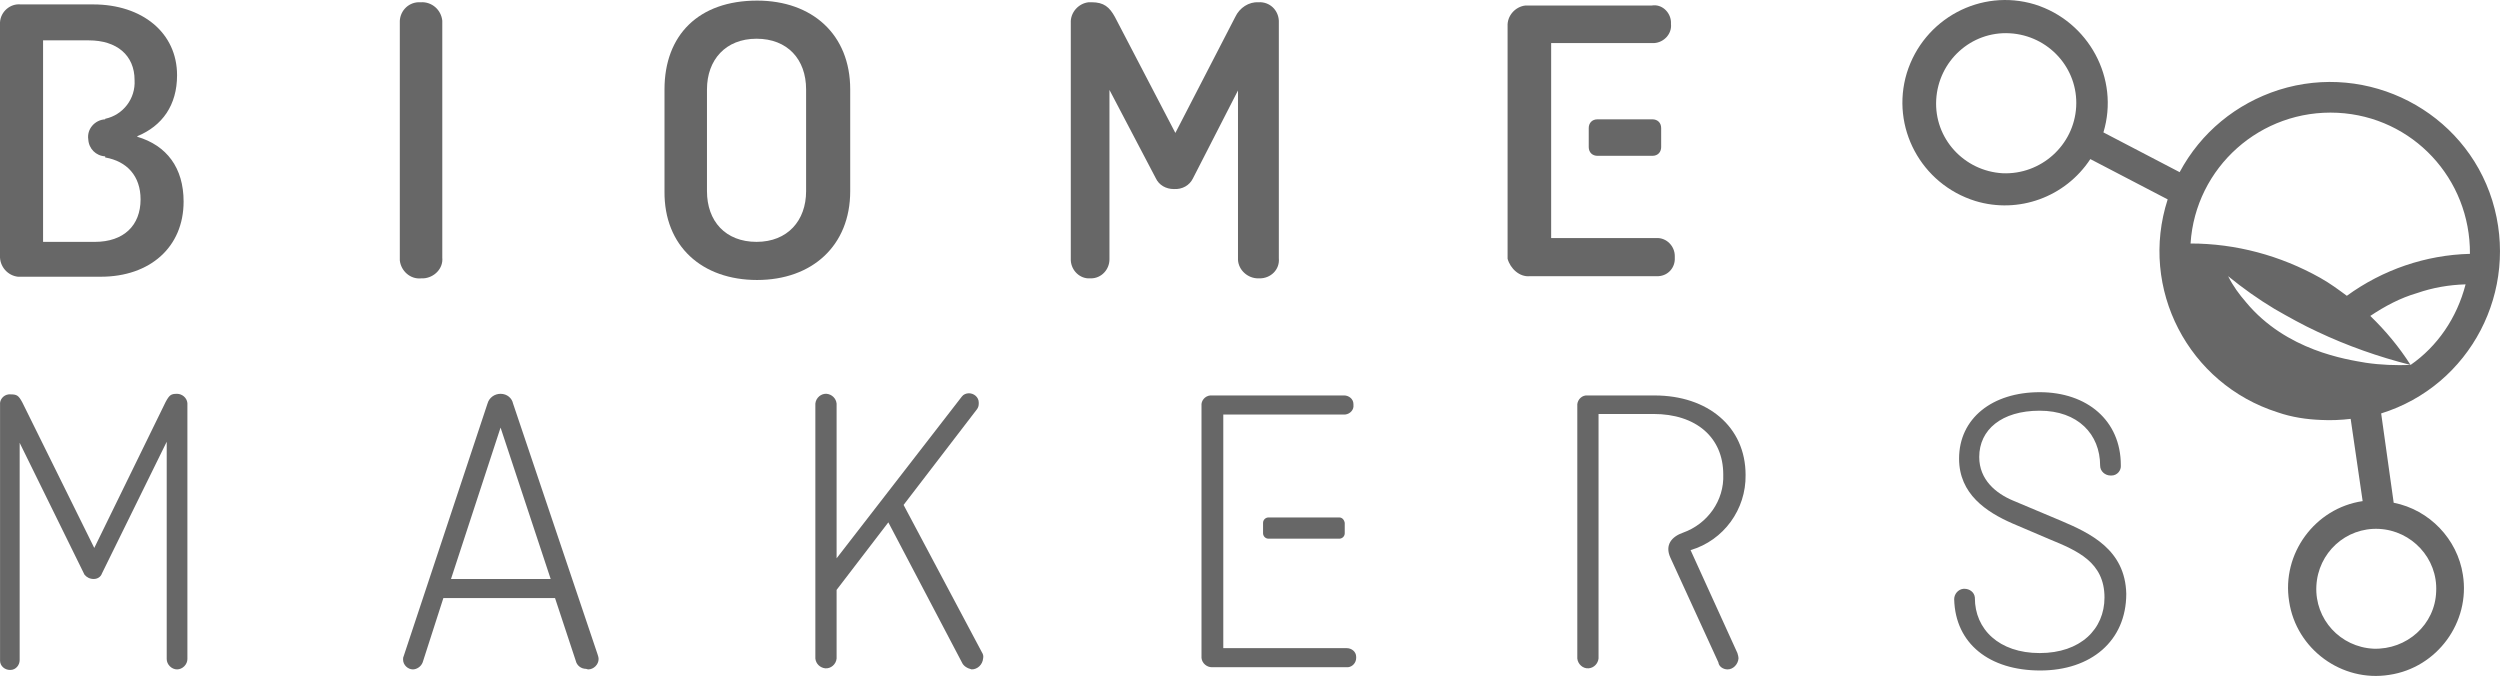 <svg xmlns="http://www.w3.org/2000/svg" width="200" height="55" viewBox="0 0 200 55" fill="none"><g id="katman_1" clip-path="url(#clip0_2124_474)"><path id="Vector" d="M7.498 46.319C7.803 46.319 8.065 46.145 8.152 45.883L13.337 35.34V52.724C13.337 53.16 13.729 53.552 14.164 53.552C14.6 53.552 14.992 53.16 14.992 52.724V32.246C14.949 31.81 14.557 31.505 14.164 31.505C13.685 31.505 13.555 31.593 13.249 32.159L7.542 43.836L1.791 32.203C1.486 31.636 1.355 31.549 0.832 31.549H0.701C0.266 31.593 -0.039 31.985 0.004 32.377V52.855C0.004 53.29 0.396 53.595 0.788 53.595H0.832C1.268 53.595 1.573 53.203 1.573 52.811V35.427L6.758 45.971C6.932 46.188 7.193 46.319 7.498 46.319Z" fill="#676767"></path><path id="Vector_2" d="M47.06 53.552C47.496 53.552 47.888 53.16 47.888 52.724C47.888 52.593 47.844 52.463 47.801 52.332L41.047 32.29C40.96 31.854 40.568 31.505 40.045 31.505C39.566 31.505 39.13 31.81 38.999 32.29L32.29 52.506C32.246 52.593 32.246 52.681 32.246 52.768C32.246 53.203 32.638 53.552 33.03 53.552C33.335 53.552 33.684 53.334 33.815 52.986L35.47 47.844H44.402L46.058 52.855C46.145 53.247 46.493 53.508 46.886 53.508C47.016 53.552 47.06 53.552 47.06 53.552ZM36.08 46.319L40.045 34.207L44.054 46.319H36.08Z" fill="#676767"></path><path id="Vector_3" d="M78.561 52.201L72.287 40.394L78.169 32.725C78.256 32.595 78.3 32.464 78.3 32.29V32.203C78.3 31.767 77.907 31.462 77.515 31.462C77.297 31.462 77.08 31.549 76.949 31.723L66.928 44.664V32.29C66.884 31.854 66.536 31.549 66.144 31.506C65.708 31.462 65.272 31.811 65.228 32.29V52.681C65.272 53.116 65.621 53.421 66.013 53.465C66.448 53.508 66.884 53.16 66.928 52.681V47.191L71.067 41.788L76.949 52.986C77.08 53.291 77.385 53.465 77.733 53.552C78.212 53.552 78.605 53.16 78.648 52.681C78.692 52.506 78.648 52.332 78.561 52.201Z" fill="#676767"></path><path id="Vector_4" d="M96.817 31.636C96.382 31.68 96.077 32.072 96.12 32.464V52.637C96.164 53.073 96.556 53.378 96.948 53.378H107.841C108.233 53.334 108.494 52.986 108.494 52.637V52.55C108.494 52.114 108.102 51.853 107.754 51.853H97.863V33.161H107.623C108.015 33.118 108.32 32.769 108.276 32.42V32.333C108.276 31.898 107.884 31.636 107.536 31.636H96.948C96.861 31.636 96.817 31.636 96.817 31.636Z" fill="#676767"></path><path id="Vector_5" d="M164.874 41.658L161.04 40.045C159.689 39.479 158.338 38.39 158.338 36.56C158.338 34.381 160.125 32.856 163.175 32.856C166.224 32.856 168.011 34.73 168.011 37.257C168.011 37.693 168.403 38.041 168.839 38.041H168.926C169.361 38.041 169.71 37.649 169.666 37.213C169.666 33.641 166.965 31.375 163.175 31.375C159.384 31.375 156.726 33.466 156.726 36.691C156.726 39.523 158.905 40.96 160.996 41.875L163.959 43.139C166.181 44.054 168.359 44.969 168.359 47.801C168.359 50.328 166.442 52.245 163.175 52.245C159.907 52.245 157.99 50.328 157.99 47.844V47.801C157.946 47.365 157.554 47.104 157.162 47.104H157.075C156.639 47.147 156.334 47.539 156.334 47.932C156.421 51.504 159.166 53.639 163.218 53.639C167.27 53.639 170.102 51.287 170.102 47.496C170.015 43.967 167.227 42.66 164.874 41.658Z" fill="#676767"></path><path id="Vector_6" d="M33.684 22.269H33.858C34.729 22.225 35.47 21.485 35.383 20.613V1.66C35.296 0.789 34.555 0.135 33.684 0.179H33.466C32.594 0.222 31.941 0.963 31.985 1.834V20.831C32.072 21.659 32.812 22.356 33.684 22.269Z" fill="#676767"></path><path id="Vector_7" d="M60.567 22.399C64.967 22.399 68.017 19.654 68.017 15.297V7.15C68.017 2.749 64.967 0.048 60.567 0.048C55.905 0.048 53.16 2.793 53.16 7.15V15.297C53.116 19.698 56.166 22.399 60.567 22.399ZM56.558 7.15C56.558 4.797 58.039 3.098 60.523 3.098C63.007 3.098 64.488 4.753 64.488 7.15V15.297C64.488 17.65 63.007 19.349 60.523 19.349C58.039 19.349 56.558 17.694 56.558 15.297V7.15Z" fill="#676767"></path><path id="Vector_8" d="M95.423 14.295L99.039 7.237V20.787C99.083 21.615 99.823 22.269 100.651 22.269H100.782C101.653 22.269 102.394 21.572 102.307 20.657V1.66C102.263 0.789 101.566 0.135 100.695 0.179C99.911 0.135 99.17 0.614 98.821 1.355L94.029 10.635L89.192 1.355C88.757 0.571 88.321 0.179 87.319 0.179H87.101C86.273 0.266 85.62 1.006 85.663 1.834V20.831C85.707 21.659 86.404 22.312 87.188 22.269H87.275C88.103 22.269 88.757 21.572 88.757 20.744V7.193L92.46 14.252C92.722 14.818 93.288 15.123 93.898 15.123C94.595 15.167 95.162 14.818 95.423 14.295Z" fill="#676767"></path><path id="Vector_9" d="M122.393 22.094H132.675C133.46 22.051 134.026 21.397 133.983 20.613V20.482C133.983 19.698 133.329 19.001 132.501 19.044H124.092V3.446H132.327C133.111 3.403 133.765 2.706 133.678 1.921V1.747C133.634 0.963 132.937 0.309 132.153 0.44H122.044C121.217 0.527 120.563 1.268 120.607 2.096V20.7C120.824 21.485 121.565 22.182 122.393 22.094Z" fill="#676767"></path><path id="Vector_10" d="M1.442 22.138H8.065C11.986 22.138 14.688 19.785 14.688 16.125C14.688 13.424 13.337 11.638 10.984 10.941V10.897C12.988 10.069 14.165 8.413 14.165 6.017C14.165 2.619 11.376 0.353 7.455 0.353H1.66C0.832 0.266 0.048 0.919 0 1.791V20.439C-0.043 21.31 0.61 22.051 1.438 22.138H1.442ZM3.403 3.229H7.106C9.328 3.229 10.766 4.405 10.766 6.409C10.853 7.891 9.851 9.198 8.414 9.503V9.546C7.586 9.59 6.932 10.331 7.063 11.158C7.106 11.899 7.673 12.466 8.414 12.509V12.596C10.156 12.901 11.246 14.078 11.246 15.951C11.246 18.043 9.895 19.35 7.586 19.35H3.446V3.229H3.403Z" fill="#676767"></path><path id="Vector_11" d="M127.796 9.546C127.36 9.546 127.099 9.851 127.099 10.243V11.768C127.099 12.204 127.404 12.466 127.796 12.466H132.196C132.632 12.466 132.893 12.161 132.893 11.768V10.243C132.893 9.808 132.588 9.546 132.196 9.546H127.796Z" fill="#676767"></path><path id="Vector_12" d="M107.144 41.396H101.48C101.262 41.396 101.044 41.57 101.044 41.832V42.66C101.044 42.877 101.218 43.095 101.48 43.095H107.144C107.362 43.095 107.579 42.921 107.579 42.66V41.832C107.536 41.57 107.362 41.396 107.144 41.396Z" fill="#676767"></path><path id="Vector_13" d="M138.209 53.552C138.645 53.552 139.037 53.16 139.08 52.681C139.08 52.55 139.037 52.376 138.993 52.245L135.246 44.01C137.904 43.226 139.69 40.743 139.647 37.998C139.647 34.12 136.597 31.637 132.371 31.637H127.011C126.576 31.593 126.227 31.942 126.184 32.334V52.681C126.227 53.117 126.619 53.509 127.099 53.465C127.534 53.422 127.839 53.073 127.883 52.681V33.118H132.283C135.682 33.118 137.86 34.991 137.86 37.954C137.948 40.045 136.597 41.919 134.636 42.616C133.765 42.921 133.155 43.575 133.634 44.62C134.593 46.712 137.468 52.986 137.468 52.986C137.512 53.334 137.86 53.552 138.209 53.552Z" fill="#676767"></path><path id="Vector_14" d="M191.495 40.219L190.493 33.074C197.639 30.852 201.604 23.227 199.382 16.038C197.16 8.893 189.448 4.928 182.302 7.193C178.904 8.283 176.072 10.592 174.372 13.773L168.273 10.592C169.58 6.278 167.096 1.704 162.783 0.353C158.469 -0.954 153.894 1.486 152.544 5.843C151.237 10.156 153.677 14.731 158.034 16.082C161.476 17.127 165.223 15.777 167.227 12.727L173.414 15.951C171.105 23.096 175.07 30.721 182.215 32.987C183.348 33.379 184.524 33.553 185.701 33.597C186.485 33.64 187.313 33.597 188.053 33.51L189.012 40.089C185.178 40.655 182.52 44.315 183.13 48.106C183.696 51.94 187.356 54.598 191.147 53.988C194.981 53.421 197.639 49.761 197.029 45.971C196.593 43.139 194.371 40.786 191.495 40.219ZM160.212 13.86C157.119 13.685 154.722 11.071 154.897 7.978C155.071 4.884 157.685 2.488 160.779 2.662C163.872 2.836 166.268 5.451 166.094 8.544C165.92 11.637 163.262 13.99 160.212 13.86ZM192.846 29.196C192.817 29.196 192.817 29.196 192.846 29.196C191.67 29.24 190.45 29.196 189.273 29.022C187.748 28.761 182.912 28.064 179.688 24.186C179.122 23.532 178.642 22.879 178.25 22.094C179.427 23.053 180.647 23.924 181.954 24.709C183.086 25.362 184.263 26.016 185.396 26.538C187.792 27.671 190.276 28.543 192.846 29.196ZM192.846 29.196C191.931 27.759 190.842 26.451 189.622 25.275C190.798 24.491 192.018 23.837 193.369 23.445C194.633 23.009 195.896 22.791 197.247 22.748C196.55 25.449 194.981 27.715 192.846 29.196ZM187.008 9.023C193.02 9.328 197.639 14.295 197.595 20.308C194.066 20.395 190.624 21.572 187.748 23.663C187.095 23.184 186.398 22.661 185.614 22.225C182.433 20.439 178.86 19.48 175.244 19.48C175.636 13.38 180.864 8.718 187.008 9.023ZM189.883 51.896C187.226 51.766 185.178 49.544 185.309 46.886C185.439 44.228 187.661 42.18 190.319 42.311C192.933 42.442 195.025 44.664 194.894 47.322C194.807 49.979 192.541 51.983 189.883 51.896Z" fill="#676767"></path></g><defs><clipPath id="clip0_2124_474"><rect width="200" height="54.075" fill="white"></rect></clipPath></defs></svg>